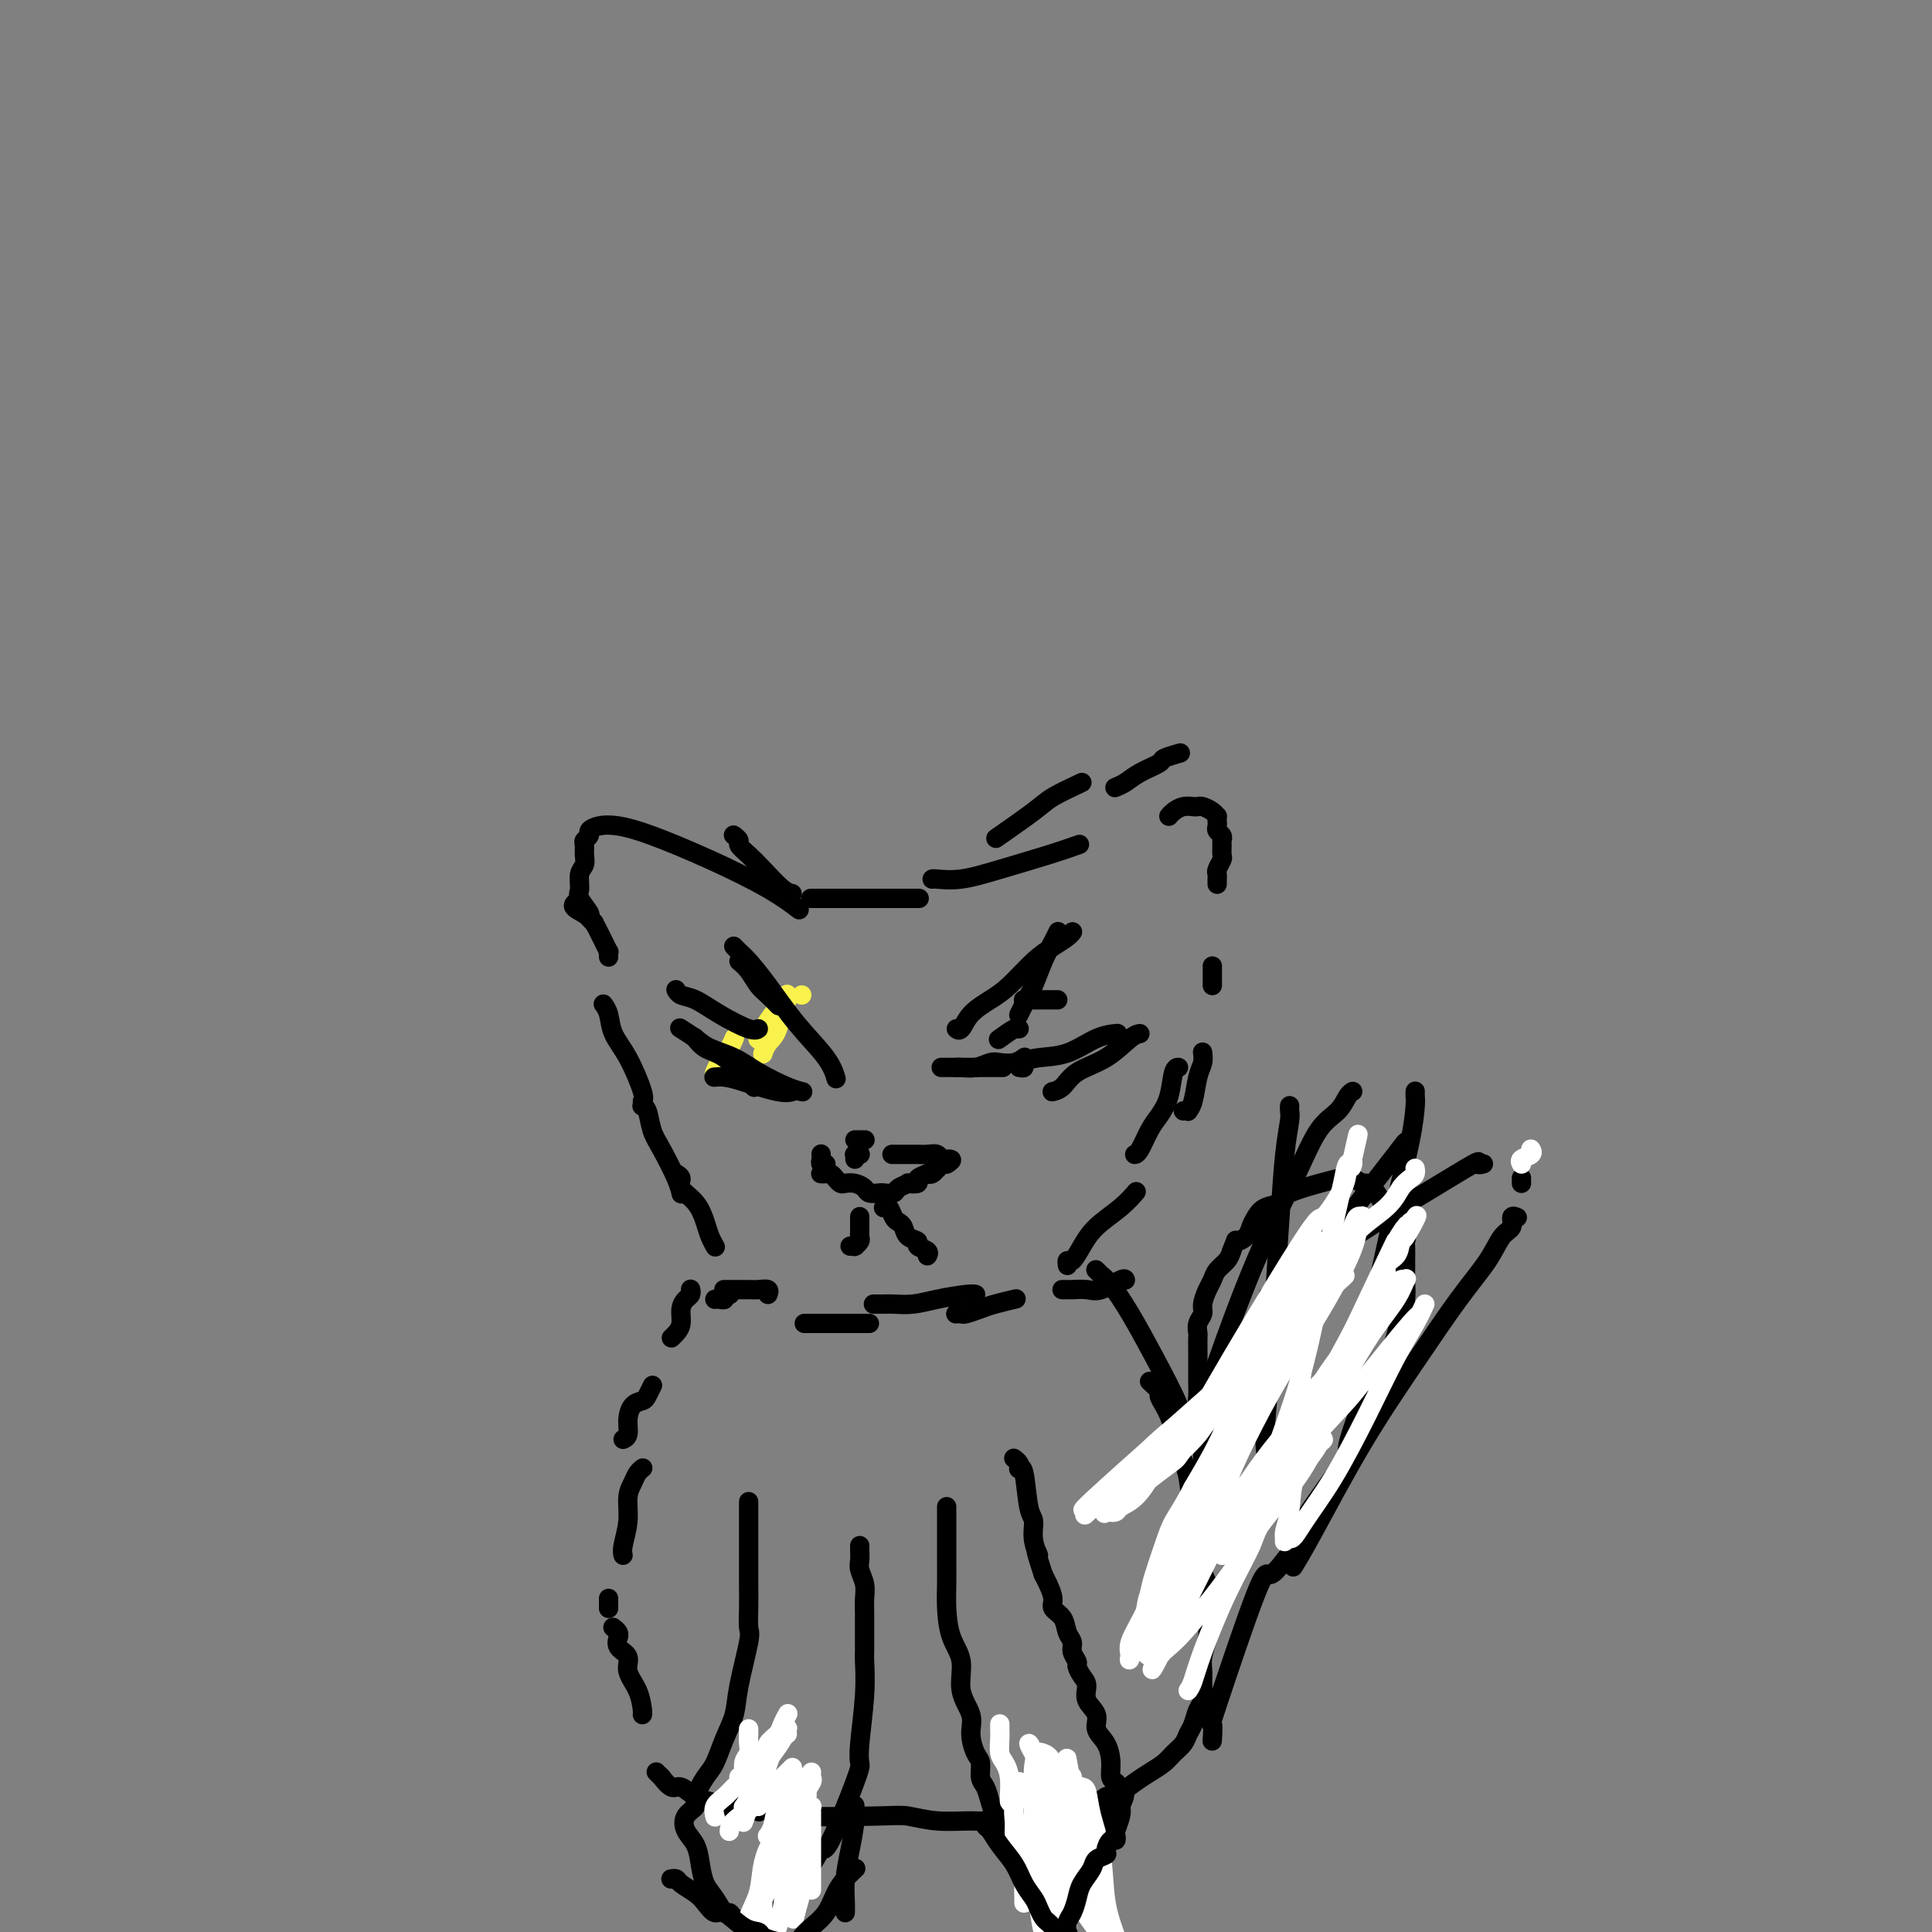 <svg viewBox='0 0 400 400' version='1.1' xmlns='http://www.w3.org/2000/svg' xmlns:xlink='http://www.w3.org/1999/xlink'><rect x="0" y="0" width="400" height="400" fill="#808080" stroke="none"/><g fill='none' stroke='#F9F24D' stroke-width='4' stroke-linecap='round' stroke-linejoin='round'><path d='M166,206c0.000,0.000 0.000,0.000 0,0c0.000,0.000 0.000,0.000 0,0c0.000,-0.000 0.000,0.000 0,0'/><path d='M163,206c-0.026,-0.118 -0.052,-0.236 0,0c0.052,0.236 0.182,0.827 0,1c-0.182,0.173 -0.676,-0.072 -1,1c-0.324,1.072 -0.479,3.463 -1,5c-0.521,1.537 -1.410,2.222 -2,3c-0.590,0.778 -0.883,1.651 -1,2c-0.117,0.349 -0.059,0.175 0,0'/><path d='M161,209c-0.226,0.143 -0.452,0.286 -1,1c-0.548,0.714 -1.417,2.000 -2,3c-0.583,1.000 -0.881,1.714 -1,2c-0.119,0.286 -0.060,0.143 0,0'/><path d='M152,215c-0.016,0.041 -0.032,0.081 0,0c0.032,-0.081 0.114,-0.284 0,0c-0.114,0.284 -0.422,1.056 -1,2c-0.578,0.944 -1.425,2.062 -2,3c-0.575,0.938 -0.879,1.697 -1,2c-0.121,0.303 -0.061,0.152 0,0'/></g>
<g fill='none' stroke='#000000' stroke-width='4' stroke-linecap='round' stroke-linejoin='round'><path d='M152,196c-0.075,-0.079 -0.150,-0.159 0,0c0.150,0.159 0.526,0.555 1,1c0.474,0.445 1.045,0.939 2,2c0.955,1.061 2.295,2.688 4,5c1.705,2.313 3.777,5.311 6,8c2.223,2.689 4.599,5.070 6,7c1.401,1.930 1.829,3.409 2,4c0.171,0.591 0.086,0.296 0,0'/><path d='M153,199c0.663,0.550 1.327,1.100 2,2c0.673,0.900 1.356,2.148 2,3c0.644,0.852 1.250,1.306 2,2c0.750,0.694 1.643,1.627 2,2c0.357,0.373 0.179,0.187 0,0'/><path d='M140,205c0.014,0.027 0.027,0.054 0,0c-0.027,-0.054 -0.096,-0.189 0,0c0.096,0.189 0.355,0.702 1,1c0.645,0.298 1.676,0.381 3,1c1.324,0.619 2.943,1.774 5,3c2.057,1.226 4.554,2.522 6,3c1.446,0.478 1.842,0.136 2,0c0.158,-0.136 0.079,-0.068 0,0'/><path d='M144,215c0.036,0.052 0.071,0.104 0,0c-0.071,-0.104 -0.250,-0.364 0,0c0.250,0.364 0.929,1.352 2,2c1.071,0.648 2.535,0.957 4,2c1.465,1.043 2.933,2.819 4,4c1.067,1.181 1.733,1.766 2,2c0.267,0.234 0.133,0.117 0,0'/><path d='M141,213c0.075,0.047 0.151,0.095 0,0c-0.151,-0.095 -0.528,-0.332 0,0c0.528,0.332 1.961,1.234 3,2c1.039,0.766 1.683,1.396 3,2c1.317,0.604 3.306,1.181 5,2c1.694,0.819 3.093,1.879 5,3c1.907,1.121 4.321,2.302 6,3c1.679,0.698 2.623,0.914 3,1c0.377,0.086 0.189,0.043 0,0'/><path d='M148,223c-0.156,0.014 -0.311,0.028 0,0c0.311,-0.028 1.089,-0.099 2,0c0.911,0.099 1.956,0.367 4,1c2.044,0.633 5.089,1.632 7,2c1.911,0.368 2.689,0.105 3,0c0.311,-0.105 0.156,-0.053 0,0'/><path d='M219,193c-0.017,0.037 -0.035,0.074 0,0c0.035,-0.074 0.122,-0.259 0,0c-0.122,0.259 -0.453,0.963 -1,2c-0.547,1.037 -1.310,2.408 -2,4c-0.690,1.592 -1.309,3.406 -2,5c-0.691,1.594 -1.455,2.968 -2,4c-0.545,1.032 -0.870,1.724 -1,2c-0.130,0.276 -0.065,0.138 0,0'/><path d='M222,193c0.046,-0.067 0.091,-0.135 0,0c-0.091,0.135 -0.319,0.472 -1,1c-0.681,0.528 -1.814,1.246 -3,2c-1.186,0.754 -2.426,1.544 -4,3c-1.574,1.456 -3.483,3.577 -5,5c-1.517,1.423 -2.641,2.146 -4,3c-1.359,0.854 -2.952,1.837 -4,3c-1.048,1.163 -1.551,2.505 -2,3c-0.449,0.495 -0.842,0.141 -1,0c-0.158,-0.141 -0.079,-0.071 0,0'/><path d='M195,221c0.041,0.000 0.082,0.000 0,0c-0.082,0.000 -0.287,0.000 0,0c0.287,0.000 1.067,0.000 2,0c0.933,0.000 2.021,0.000 4,0c1.979,0.000 4.851,0.000 6,0c1.149,0.000 0.574,0.000 0,0'/><path d='M198,221c-0.044,0.008 -0.087,0.016 0,0c0.087,-0.016 0.306,-0.056 1,0c0.694,0.056 1.864,0.207 3,0c1.136,-0.207 2.238,-0.774 3,-1c0.762,-0.226 1.184,-0.112 2,0c0.816,0.112 2.027,0.223 3,0c0.973,-0.223 1.706,-0.778 2,-1c0.294,-0.222 0.147,-0.111 0,0'/><path d='M211,221c0.476,0.085 0.951,0.170 1,0c0.049,-0.170 -0.330,-0.596 0,-1c0.330,-0.404 1.367,-0.788 3,-1c1.633,-0.212 3.860,-0.253 6,-1c2.140,-0.747 4.191,-2.201 6,-3c1.809,-0.799 3.374,-0.943 4,-1c0.626,-0.057 0.313,-0.029 0,0'/><path d='M218,226c0.047,-0.010 0.094,-0.021 0,0c-0.094,0.021 -0.327,0.072 0,0c0.327,-0.072 1.216,-0.268 2,-1c0.784,-0.732 1.464,-2.000 3,-3c1.536,-1.000 3.927,-1.732 6,-3c2.073,-1.268 3.827,-3.072 5,-4c1.173,-0.928 1.764,-0.979 2,-1c0.236,-0.021 0.118,-0.010 0,0'/><path d='M212,207c-0.095,0.000 -0.191,0.000 0,0c0.191,0.000 0.668,0.000 1,0c0.332,0.000 0.520,0.000 1,0c0.480,-0.000 1.252,0.000 2,0c0.748,-0.000 1.471,0.000 2,0c0.529,-0.000 0.866,0.000 1,0c0.134,0.000 0.067,0.000 0,0'/><path d='M207,215c-0.022,0.016 -0.044,0.032 0,0c0.044,-0.032 0.156,-0.114 0,0c-0.156,0.114 -0.578,0.422 0,0c0.578,-0.422 2.156,-1.575 3,-2c0.844,-0.425 0.956,-0.121 1,0c0.044,0.121 0.022,0.061 0,0'/><path d='M170,239c0.000,0.002 0.000,0.003 0,0c-0.000,-0.003 -0.001,-0.011 0,0c0.001,0.011 0.004,0.041 0,0c-0.004,-0.041 -0.015,-0.155 0,0c0.015,0.155 0.056,0.578 0,1c-0.056,0.422 -0.207,0.845 0,1c0.207,0.155 0.774,0.044 1,0c0.226,-0.044 0.113,-0.022 0,0'/><path d='M170,243c0.002,0.000 0.003,0.000 0,0c-0.003,-0.000 -0.012,-0.001 0,0c0.012,0.001 0.045,0.003 0,0c-0.045,-0.003 -0.166,-0.011 0,0c0.166,0.011 0.621,0.042 1,0c0.379,-0.042 0.682,-0.155 1,0c0.318,0.155 0.653,0.580 1,1c0.347,0.420 0.708,0.834 1,1c0.292,0.166 0.516,0.083 1,0c0.484,-0.083 1.228,-0.166 2,0c0.772,0.166 1.573,0.581 2,1c0.427,0.419 0.480,0.842 1,1c0.520,0.158 1.506,0.053 2,0c0.494,-0.053 0.494,-0.053 1,0c0.506,0.053 1.517,0.158 2,0c0.483,-0.158 0.439,-0.581 1,-1c0.561,-0.419 1.727,-0.834 2,-1c0.273,-0.166 -0.348,-0.083 0,0c0.348,0.083 1.665,0.167 2,0c0.335,-0.167 -0.313,-0.585 0,-1c0.313,-0.415 1.587,-0.828 2,-1c0.413,-0.172 -0.034,-0.102 0,0c0.034,0.102 0.548,0.238 1,0c0.452,-0.238 0.843,-0.848 1,-1c0.157,-0.152 0.081,0.156 0,0c-0.081,-0.156 -0.165,-0.774 0,-1c0.165,-0.226 0.580,-0.061 1,0c0.420,0.061 0.844,0.016 1,0c0.156,-0.016 0.045,-0.005 0,0c-0.045,0.005 -0.022,0.002 0,0'/><path d='M196,241c1.997,-1.150 0.491,-1.026 0,-1c-0.491,0.026 0.034,-0.046 0,0c-0.034,0.046 -0.626,0.208 -1,0c-0.374,-0.208 -0.528,-0.788 -1,-1c-0.472,-0.212 -1.262,-0.057 -2,0c-0.738,0.057 -1.425,0.015 -2,0c-0.575,-0.015 -1.040,-0.004 -2,0c-0.960,0.004 -2.417,0.001 -3,0c-0.583,-0.001 -0.291,-0.001 0,0'/><path d='M179,236c-0.002,0.000 -0.004,0.000 0,0c0.004,0.000 0.015,-0.000 0,0c-0.015,0.000 -0.056,-0.000 0,0c0.056,0.000 0.207,0.000 0,0c-0.207,0.000 -0.774,0.000 -1,0c-0.226,0.000 -0.112,0.000 0,0c0.112,-0.000 0.223,0.000 0,0c-0.223,0.000 -0.778,0.000 -1,0c-0.222,0.000 -0.111,0.000 0,0'/><path d='M178,239c-0.030,-0.001 -0.061,-0.001 0,0c0.061,0.001 0.212,0.004 0,0c-0.212,-0.004 -0.789,-0.015 -1,0c-0.211,0.015 -0.057,0.056 0,0c0.057,-0.056 0.015,-0.207 0,0c-0.015,0.207 -0.004,0.774 0,1c0.004,0.226 0.002,0.113 0,0'/><path d='M125,208c-0.007,-0.009 -0.014,-0.019 0,0c0.014,0.019 0.051,0.066 0,0c-0.051,-0.066 -0.188,-0.246 0,0c0.188,0.246 0.702,0.917 1,2c0.298,1.083 0.381,2.577 1,4c0.619,1.423 1.774,2.773 3,5c1.226,2.227 2.522,5.330 3,7c0.478,1.670 0.136,1.906 0,2c-0.136,0.094 -0.068,0.047 0,0'/><path d='M133,229c-0.007,-0.001 -0.013,-0.002 0,0c0.013,0.002 0.047,0.007 0,0c-0.047,-0.007 -0.174,-0.024 0,0c0.174,0.024 0.649,0.091 1,1c0.351,0.909 0.577,2.661 1,4c0.423,1.339 1.041,2.266 2,4c0.959,1.734 2.258,4.274 3,6c0.742,1.726 0.926,2.636 1,3c0.074,0.364 0.037,0.182 0,0'/><path d='M140,243c0.036,0.019 0.072,0.037 0,0c-0.072,-0.037 -0.251,-0.131 0,0c0.251,0.131 0.932,0.485 1,1c0.068,0.515 -0.475,1.189 0,2c0.475,0.811 1.970,1.759 3,3c1.030,1.241 1.596,2.776 2,4c0.404,1.224 0.647,2.137 1,3c0.353,0.863 0.815,1.675 1,2c0.185,0.325 0.092,0.162 0,0'/><path d='M150,267c0.039,0.000 0.079,0.000 0,0c-0.079,-0.000 -0.276,-0.001 0,0c0.276,0.001 1.027,0.004 2,0c0.973,-0.004 2.170,-0.015 3,0c0.830,0.015 1.295,0.056 2,0c0.705,-0.056 1.651,-0.207 2,0c0.349,0.207 0.100,0.774 0,1c-0.100,0.226 -0.050,0.113 0,0'/><path d='M167,274c-0.431,0.000 -0.863,0.000 0,0c0.863,0.000 3.019,0.000 4,0c0.981,0.000 0.785,0.000 1,0c0.215,0.000 0.841,0.000 2,0c1.159,0.000 2.850,0.000 4,0c1.150,0.000 1.757,0.000 2,0c0.243,0.000 0.121,0.000 0,0'/><path d='M181,270c0.051,0.000 0.102,0.001 0,0c-0.102,-0.001 -0.358,-0.003 0,0c0.358,0.003 1.328,0.011 2,0c0.672,-0.011 1.045,-0.041 2,0c0.955,0.041 2.491,0.155 4,0c1.509,-0.155 2.992,-0.578 5,-1c2.008,-0.422 4.541,-0.845 6,-1c1.459,-0.155 1.846,-0.044 2,0c0.154,0.044 0.077,0.022 0,0'/><path d='M198,272c-0.103,0.007 -0.206,0.013 0,0c0.206,-0.013 0.722,-0.046 1,0c0.278,0.046 0.320,0.170 1,0c0.680,-0.170 2.000,-0.634 3,-1c1.000,-0.366 1.680,-0.634 3,-1c1.320,-0.366 3.278,-0.829 4,-1c0.722,-0.171 0.206,-0.049 0,0c-0.206,0.049 -0.103,0.024 0,0'/><path d='M220,267c-0.103,0.001 -0.206,0.002 0,0c0.206,-0.002 0.721,-0.008 1,0c0.279,0.008 0.324,0.030 1,0c0.676,-0.030 1.985,-0.113 3,0c1.015,0.113 1.736,0.422 3,0c1.264,-0.422 3.071,-1.575 4,-2c0.929,-0.425 0.980,-0.121 1,0c0.020,0.121 0.010,0.061 0,0'/><path d='M221,262c-0.068,-0.488 -0.136,-0.976 0,-1c0.136,-0.024 0.475,0.417 1,0c0.525,-0.417 1.237,-1.692 2,-3c0.763,-1.308 1.576,-2.650 3,-4c1.424,-1.350 3.460,-2.710 5,-4c1.540,-1.290 2.583,-2.512 3,-3c0.417,-0.488 0.209,-0.244 0,0'/><path d='M235,239c-0.065,0.010 -0.130,0.021 0,0c0.130,-0.021 0.454,-0.072 1,-1c0.546,-0.928 1.313,-2.732 2,-4c0.687,-1.268 1.295,-2.000 2,-3c0.705,-1.000 1.509,-2.268 2,-4c0.491,-1.732 0.671,-3.928 1,-5c0.329,-1.072 0.808,-1.021 1,-1c0.192,0.021 0.096,0.010 0,0'/><path d='M245,230c0.447,-0.025 0.894,-0.051 1,0c0.106,0.051 -0.129,0.178 0,0c0.129,-0.178 0.623,-0.661 1,-2c0.377,-1.339 0.637,-3.534 1,-5c0.363,-1.466 0.828,-2.202 1,-3c0.172,-0.798 0.049,-1.656 0,-2c-0.049,-0.344 -0.025,-0.172 0,0'/><path d='M251,204c0.000,-0.016 0.000,-0.032 0,0c0.000,0.032 0.000,0.114 0,0c-0.000,-0.114 0.000,-0.422 0,-1c0.000,-0.578 0.000,-1.425 0,-2c0.000,-0.575 0.000,-0.879 0,-1c0.000,-0.121 0.000,-0.061 0,0'/><path d='M252,183c0.000,0.006 0.000,0.012 0,0c-0.000,-0.012 -0.001,-0.044 0,0c0.001,0.044 0.004,0.162 0,0c-0.004,-0.162 -0.015,-0.606 0,-1c0.015,-0.394 0.057,-0.739 0,-1c-0.057,-0.261 -0.212,-0.437 0,-1c0.212,-0.563 0.790,-1.513 1,-2c0.210,-0.487 0.053,-0.512 0,-1c-0.053,-0.488 -0.000,-1.440 0,-2c0.000,-0.560 -0.053,-0.727 0,-1c0.053,-0.273 0.210,-0.651 0,-1c-0.210,-0.349 -0.788,-0.667 -1,-1c-0.212,-0.333 -0.059,-0.680 0,-1c0.059,-0.320 0.023,-0.611 0,-1c-0.023,-0.389 -0.034,-0.875 0,-1c0.034,-0.125 0.112,0.110 0,0c-0.112,-0.110 -0.414,-0.566 -1,-1c-0.586,-0.434 -1.456,-0.846 -2,-1c-0.544,-0.154 -0.762,-0.052 -1,0c-0.238,0.052 -0.495,0.053 -1,0c-0.505,-0.053 -1.259,-0.158 -2,0c-0.741,0.158 -1.469,0.581 -2,1c-0.531,0.419 -0.866,0.834 -1,1c-0.134,0.166 -0.067,0.083 0,0'/><path d='M244,156c0.337,-0.095 0.673,-0.191 0,0c-0.673,0.191 -2.356,0.668 -3,1c-0.644,0.332 -0.250,0.520 -1,1c-0.750,0.480 -2.644,1.252 -4,2c-1.356,0.748 -2.173,1.471 -3,2c-0.827,0.529 -1.665,0.866 -2,1c-0.335,0.134 -0.168,0.067 0,0'/><path d='M224,162c-2.292,1.077 -4.583,2.155 -6,3c-1.417,0.845 -1.958,1.458 -4,3c-2.042,1.542 -5.583,4.012 -7,5c-1.417,0.988 -0.708,0.494 0,0'/><path d='M126,198c0.007,0.127 0.013,0.253 0,0c-0.013,-0.253 -0.047,-0.886 0,-1c0.047,-0.114 0.173,0.292 0,0c-0.173,-0.292 -0.645,-1.283 -1,-2c-0.355,-0.717 -0.592,-1.159 -1,-2c-0.408,-0.841 -0.986,-2.081 -2,-3c-1.014,-0.919 -2.465,-1.517 -3,-2c-0.535,-0.483 -0.153,-0.852 0,-1c0.153,-0.148 0.076,-0.074 0,0'/><path d='M123,191c-0.484,-0.390 -0.968,-0.780 -1,-1c-0.032,-0.220 0.387,-0.272 0,-1c-0.387,-0.728 -1.582,-2.134 -2,-3c-0.418,-0.866 -0.059,-1.191 0,-2c0.059,-0.809 -0.181,-2.100 0,-3c0.181,-0.900 0.785,-1.407 1,-2c0.215,-0.593 0.042,-1.272 0,-2c-0.042,-0.728 0.046,-1.505 0,-2c-0.046,-0.495 -0.226,-0.708 0,-1c0.226,-0.292 0.859,-0.663 1,-1c0.141,-0.337 -0.208,-0.641 0,-1c0.208,-0.359 0.973,-0.775 2,-1c1.027,-0.225 2.314,-0.259 4,0c1.686,0.259 3.769,0.813 7,2c3.231,1.187 7.608,3.009 12,5c4.392,1.991 8.798,4.151 12,6c3.202,1.849 5.201,3.385 6,4c0.799,0.615 0.400,0.307 0,0'/><path d='M152,173c-0.125,-0.095 -0.250,-0.190 0,0c0.250,0.190 0.875,0.664 1,1c0.125,0.336 -0.250,0.535 0,1c0.250,0.465 1.125,1.196 2,2c0.875,0.804 1.750,1.679 3,3c1.250,1.321 2.875,3.086 4,4c1.125,0.914 1.750,0.975 2,1c0.250,0.025 0.125,0.012 0,0'/><path d='M168,186c-0.133,0.000 -0.266,0.000 0,0c0.266,0.000 0.930,0.000 2,0c1.070,0.000 2.546,0.000 4,0c1.454,0.000 2.884,0.000 5,0c2.116,0.000 4.916,0.000 7,0c2.084,0.000 3.453,0.000 4,0c0.547,0.000 0.274,0.000 0,0'/><path d='M193,182c-0.008,0.011 -0.016,0.022 0,0c0.016,-0.022 0.058,-0.076 1,0c0.942,0.076 2.786,0.283 5,0c2.214,-0.283 4.800,-1.055 8,-2c3.200,-0.945 7.015,-2.062 10,-3c2.985,-0.938 5.138,-1.697 6,-2c0.862,-0.303 0.431,-0.152 0,0'/><path d='M151,268c-0.032,-0.008 -0.064,-0.016 0,0c0.064,0.016 0.224,0.057 0,0c-0.224,-0.057 -0.831,-0.211 -1,0c-0.169,0.211 0.099,0.789 0,1c-0.099,0.211 -0.565,0.057 -1,0c-0.435,-0.057 -0.839,-0.016 -1,0c-0.161,0.016 -0.081,0.008 0,0'/><path d='M143,267c0.006,0.025 0.012,0.050 0,0c-0.012,-0.050 -0.041,-0.176 0,0c0.041,0.176 0.152,0.652 0,1c-0.152,0.348 -0.566,0.566 -1,1c-0.434,0.434 -0.887,1.083 -1,2c-0.113,0.917 0.114,2.101 0,3c-0.114,0.899 -0.569,1.511 -1,2c-0.431,0.489 -0.837,0.854 -1,1c-0.163,0.146 -0.081,0.073 0,0'/><path d='M135,287c-0.026,0.053 -0.052,0.107 0,0c0.052,-0.107 0.182,-0.374 0,0c-0.182,0.374 -0.675,1.389 -1,2c-0.325,0.611 -0.483,0.819 -1,1c-0.517,0.181 -1.393,0.336 -2,1c-0.607,0.664 -0.946,1.838 -1,3c-0.054,1.162 0.178,2.313 0,3c-0.178,0.687 -0.765,0.911 -1,1c-0.235,0.089 -0.117,0.045 0,0'/><path d='M133,304c-0.025,0.018 -0.049,0.037 0,0c0.049,-0.037 0.172,-0.129 0,0c-0.172,0.129 -0.638,0.478 -1,1c-0.362,0.522 -0.619,1.215 -1,2c-0.381,0.785 -0.887,1.661 -1,3c-0.113,1.339 0.166,3.143 0,5c-0.166,1.857 -0.775,3.769 -1,5c-0.225,1.231 -0.064,1.780 0,2c0.064,0.220 0.032,0.110 0,0'/><path d='M126,331c0.000,-0.006 0.000,-0.012 0,0c0.000,0.012 0.000,0.042 0,0c0.000,-0.042 0.000,-0.155 0,0c0.000,0.155 0.000,0.578 0,1c-0.000,0.422 0.000,0.844 0,1c0.000,0.156 -0.000,0.044 0,0c0.000,-0.044 0.000,-0.022 0,0'/><path d='M127,337c-0.008,-0.006 -0.016,-0.012 0,0c0.016,0.012 0.057,0.042 0,0c-0.057,-0.042 -0.211,-0.155 0,0c0.211,0.155 0.789,0.578 1,1c0.211,0.422 0.057,0.844 0,1c-0.057,0.156 -0.017,0.048 0,0c0.017,-0.048 0.013,-0.036 0,0c-0.013,0.036 -0.033,0.095 0,0c0.033,-0.095 0.121,-0.344 0,0c-0.121,0.344 -0.449,1.279 0,2c0.449,0.721 1.675,1.226 2,2c0.325,0.774 -0.253,1.815 0,3c0.253,1.185 1.336,2.514 2,4c0.664,1.486 0.910,3.131 1,4c0.090,0.869 0.026,0.963 0,1c-0.026,0.037 -0.013,0.019 0,0'/><path d='M136,367c-0.113,-0.113 -0.226,-0.226 0,0c0.226,0.226 0.791,0.790 1,1c0.209,0.210 0.062,0.064 0,0c-0.062,-0.064 -0.040,-0.047 0,0c0.040,0.047 0.097,0.125 0,0c-0.097,-0.125 -0.347,-0.451 0,0c0.347,0.451 1.292,1.680 2,2c0.708,0.320 1.180,-0.269 2,0c0.820,0.269 1.989,1.396 3,2c1.011,0.604 1.865,0.684 3,1c1.135,0.316 2.552,0.868 4,1c1.448,0.132 2.928,-0.157 4,0c1.072,0.157 1.735,0.759 2,1c0.265,0.241 0.133,0.120 0,0'/><path d='M227,263c0.033,0.032 0.066,0.064 0,0c-0.066,-0.064 -0.231,-0.226 0,0c0.231,0.226 0.857,0.838 1,1c0.143,0.162 -0.196,-0.127 0,0c0.196,0.127 0.928,0.668 2,2c1.072,1.332 2.483,3.454 4,6c1.517,2.546 3.138,5.518 5,9c1.862,3.482 3.963,7.476 5,10c1.037,2.524 1.011,3.578 1,4c-0.011,0.422 -0.005,0.211 0,0'/><path d='M238,286c0.869,0.781 1.739,1.563 2,2c0.261,0.437 -0.086,0.531 0,1c0.086,0.469 0.604,1.315 1,2c0.396,0.685 0.668,1.210 1,2c0.332,0.790 0.724,1.844 1,3c0.276,1.156 0.437,2.414 1,4c0.563,1.586 1.528,3.502 2,6c0.472,2.498 0.452,5.579 1,8c0.548,2.421 1.664,4.181 2,6c0.336,1.819 -0.106,3.698 0,5c0.106,1.302 0.762,2.027 1,3c0.238,0.973 0.060,2.193 0,3c-0.060,0.807 -0.002,1.202 0,2c0.002,0.798 -0.052,1.998 0,3c0.052,1.002 0.211,1.805 0,3c-0.211,1.195 -0.792,2.780 -1,4c-0.208,1.220 -0.045,2.074 0,3c0.045,0.926 -0.030,1.925 0,3c0.030,1.075 0.164,2.227 0,3c-0.164,0.773 -0.624,1.166 -1,2c-0.376,0.834 -0.666,2.110 -1,3c-0.334,0.890 -0.711,1.393 -1,2c-0.289,0.607 -0.489,1.317 -1,2c-0.511,0.683 -1.333,1.338 -2,2c-0.667,0.662 -1.179,1.329 -2,2c-0.821,0.671 -1.952,1.345 -3,2c-1.048,0.655 -2.013,1.292 -3,2c-0.987,0.708 -1.996,1.488 -3,2c-1.004,0.512 -2.002,0.756 -3,1'/><path d='M229,372c-3.208,2.111 -3.229,1.890 -4,2c-0.771,0.110 -2.293,0.551 -4,1c-1.707,0.449 -3.599,0.906 -5,1c-1.401,0.094 -2.311,-0.175 -4,0c-1.689,0.175 -4.157,0.793 -6,1c-1.843,0.207 -3.061,0.004 -5,0c-1.939,-0.004 -4.600,0.191 -7,0c-2.400,-0.191 -4.541,-0.770 -6,-1c-1.459,-0.230 -2.236,-0.113 -7,0c-4.764,0.113 -13.513,0.223 -17,0c-3.487,-0.223 -1.710,-0.778 -1,-1c0.710,-0.222 0.355,-0.111 0,0'/><path d='M247,327c0.000,0.007 0.000,0.013 0,0c-0.000,-0.013 -0.001,-0.047 0,0c0.001,0.047 0.004,0.175 0,0c-0.004,-0.175 -0.015,-0.654 0,-1c0.015,-0.346 0.056,-0.561 0,-1c-0.056,-0.439 -0.207,-1.103 0,-2c0.207,-0.897 0.773,-2.028 1,-3c0.227,-0.972 0.113,-1.785 0,-3c-0.113,-1.215 -0.227,-2.832 0,-4c0.227,-1.168 0.794,-1.887 1,-3c0.206,-1.113 0.051,-2.619 0,-4c-0.051,-1.381 0.000,-2.638 0,-4c-0.000,-1.362 -0.053,-2.829 0,-4c0.053,-1.171 0.210,-2.047 0,-3c-0.210,-0.953 -0.788,-1.985 -1,-3c-0.212,-1.015 -0.057,-2.015 0,-3c0.057,-0.985 0.015,-1.956 0,-3c-0.015,-1.044 -0.004,-2.163 0,-3c0.004,-0.837 -0.000,-1.393 0,-2c0.000,-0.607 0.004,-1.265 0,-2c-0.004,-0.735 -0.016,-1.547 0,-2c0.016,-0.453 0.060,-0.548 0,-1c-0.060,-0.452 -0.223,-1.262 0,-2c0.223,-0.738 0.832,-1.405 1,-2c0.168,-0.595 -0.106,-1.118 0,-2c0.106,-0.882 0.592,-2.123 1,-3c0.408,-0.877 0.738,-1.390 1,-2c0.262,-0.610 0.455,-1.318 1,-2c0.545,-0.682 1.441,-1.338 2,-2c0.559,-0.662 0.779,-1.331 1,-2'/><path d='M255,259c1.201,-3.048 0.704,-2.169 1,-2c0.296,0.169 1.384,-0.374 2,-1c0.616,-0.626 0.762,-1.335 1,-2c0.238,-0.665 0.570,-1.286 1,-2c0.430,-0.714 0.957,-1.522 2,-2c1.043,-0.478 2.600,-0.627 3,-1c0.400,-0.373 -0.359,-0.972 2,-2c2.359,-1.028 7.836,-2.487 10,-3c2.164,-0.513 1.014,-0.081 1,0c-0.014,0.081 1.109,-0.188 2,0c0.891,0.188 1.552,0.833 2,1c0.448,0.167 0.683,-0.142 1,0c0.317,0.142 0.716,0.737 1,1c0.284,0.263 0.452,0.193 1,1c0.548,0.807 1.475,2.491 2,3c0.525,0.509 0.648,-0.158 1,0c0.352,0.158 0.931,1.139 1,2c0.069,0.861 -0.374,1.600 0,2c0.374,0.400 1.564,0.460 2,1c0.436,0.540 0.117,1.559 0,2c-0.117,0.441 -0.031,0.304 0,1c0.031,0.696 0.009,2.223 0,3c-0.009,0.777 -0.005,0.802 0,1c0.005,0.198 0.012,0.569 0,1c-0.012,0.431 -0.042,0.924 0,2c0.042,1.076 0.155,2.736 0,4c-0.155,1.264 -0.577,2.132 -1,3'/><path d='M290,272c-0.754,4.716 -2.140,8.007 -3,10c-0.860,1.993 -1.194,2.689 -2,4c-0.806,1.311 -2.085,3.236 -3,5c-0.915,1.764 -1.465,3.367 -2,5c-0.535,1.633 -1.054,3.298 -1,4c0.054,0.702 0.681,0.442 -1,3c-1.681,2.558 -5.671,7.933 -7,10c-1.329,2.067 0.001,0.826 0,1c-0.001,0.174 -1.335,1.762 -2,3c-0.665,1.238 -0.663,2.124 -1,3c-0.337,0.876 -1.015,1.741 -2,3c-0.985,1.259 -2.278,2.913 -3,3c-0.722,0.087 -0.873,-1.391 -3,4c-2.127,5.391 -6.230,17.651 -8,23c-1.770,5.349 -1.207,3.786 -1,4c0.207,0.214 0.059,2.204 0,3c-0.059,0.796 -0.030,0.398 0,0'/><path d='M155,311c-0.000,0.002 -0.000,0.005 0,0c0.000,-0.005 0.000,-0.016 0,0c-0.000,0.016 -0.000,0.061 0,0c0.000,-0.061 0.000,-0.229 0,0c-0.000,0.229 -0.000,0.853 0,2c0.000,1.147 0.000,2.816 0,4c-0.000,1.184 -0.001,1.883 0,3c0.001,1.117 0.002,2.653 0,4c-0.002,1.347 -0.007,2.505 0,4c0.007,1.495 0.028,3.326 0,5c-0.028,1.674 -0.104,3.191 0,4c0.104,0.809 0.390,0.909 0,3c-0.390,2.091 -1.455,6.172 -2,9c-0.545,2.828 -0.571,4.403 -1,6c-0.429,1.597 -1.262,3.215 -2,5c-0.738,1.785 -1.382,3.737 -2,5c-0.618,1.263 -1.211,1.836 -2,3c-0.789,1.164 -1.774,2.919 -2,4c-0.226,1.081 0.307,1.489 0,2c-0.307,0.511 -1.453,1.127 -2,2c-0.547,0.873 -0.495,2.004 0,3c0.495,0.996 1.432,1.858 2,3c0.568,1.142 0.768,2.564 1,4c0.232,1.436 0.495,2.885 1,4c0.505,1.115 1.253,1.896 2,3c0.747,1.104 1.495,2.531 2,3c0.505,0.469 0.768,-0.021 1,0c0.232,0.021 0.433,0.552 1,1c0.567,0.448 1.499,0.813 2,1c0.501,0.187 0.572,0.196 1,0c0.428,-0.196 1.214,-0.598 2,-1'/><path d='M157,397c0.972,0.193 -0.099,0.175 0,0c0.099,-0.175 1.367,-0.506 2,-1c0.633,-0.494 0.632,-1.150 1,-2c0.368,-0.850 1.107,-1.895 2,-3c0.893,-1.105 1.942,-2.271 3,-3c1.058,-0.729 2.126,-1.020 3,-2c0.874,-0.980 1.554,-2.648 2,-3c0.446,-0.352 0.659,0.610 2,-2c1.341,-2.610 3.809,-8.794 5,-12c1.191,-3.206 1.104,-3.434 1,-4c-0.104,-0.566 -0.224,-1.470 0,-4c0.224,-2.530 0.792,-6.687 1,-10c0.208,-3.313 0.055,-5.783 0,-7c-0.055,-1.217 -0.014,-1.182 0,-2c0.014,-0.818 -0.000,-2.488 0,-4c0.000,-1.512 0.014,-2.866 0,-4c-0.014,-1.134 -0.056,-2.048 0,-3c0.056,-0.952 0.211,-1.944 0,-3c-0.211,-1.056 -0.789,-2.178 -1,-3c-0.211,-0.822 -0.057,-1.345 0,-2c0.057,-0.655 0.015,-1.444 0,-2c-0.015,-0.556 -0.004,-0.881 0,-1c0.004,-0.119 0.001,-0.034 0,0c-0.001,0.034 -0.001,0.017 0,0'/><path d='M196,312c-0.000,-0.058 -0.000,-0.115 0,0c0.000,0.115 0.000,0.404 0,1c-0.000,0.596 -0.000,1.499 0,2c0.000,0.501 0.000,0.601 0,1c-0.000,0.399 -0.000,1.098 0,2c0.000,0.902 0.002,2.008 0,3c-0.002,0.992 -0.006,1.870 0,3c0.006,1.130 0.024,2.514 0,4c-0.024,1.486 -0.090,3.076 0,5c0.090,1.924 0.335,4.183 1,6c0.665,1.817 1.750,3.190 2,5c0.250,1.810 -0.335,4.055 0,6c0.335,1.945 1.592,3.589 2,5c0.408,1.411 -0.031,2.590 0,4c0.031,1.410 0.533,3.052 1,4c0.467,0.948 0.898,1.201 1,2c0.102,0.799 -0.126,2.143 0,3c0.126,0.857 0.607,1.226 1,2c0.393,0.774 0.697,1.951 1,3c0.303,1.049 0.606,1.970 1,3c0.394,1.030 0.879,2.170 1,3c0.121,0.830 -0.122,1.351 0,2c0.122,0.649 0.610,1.428 1,2c0.390,0.572 0.682,0.939 1,1c0.318,0.061 0.662,-0.183 1,0c0.338,0.183 0.671,0.791 1,1c0.329,0.209 0.654,0.017 1,0c0.346,-0.017 0.711,0.140 1,0c0.289,-0.140 0.501,-0.576 1,-1c0.499,-0.424 1.285,-0.835 2,-1c0.715,-0.165 1.357,-0.082 2,0'/><path d='M218,383c2.134,-0.178 2.470,-0.622 3,-1c0.530,-0.378 1.254,-0.689 2,-1c0.746,-0.311 1.514,-0.624 2,-1c0.486,-0.376 0.690,-0.817 1,-1c0.310,-0.183 0.728,-0.108 1,0c0.272,0.108 0.400,0.250 1,-1c0.600,-1.250 1.674,-3.892 2,-5c0.326,-1.108 -0.094,-0.683 0,-1c0.094,-0.317 0.703,-1.376 1,-2c0.297,-0.624 0.282,-0.813 0,-1c-0.282,-0.187 -0.830,-0.371 -1,-1c-0.170,-0.629 0.038,-1.704 0,-3c-0.038,-1.296 -0.321,-2.812 -1,-4c-0.679,-1.188 -1.754,-2.047 -2,-3c-0.246,-0.953 0.336,-1.999 0,-3c-0.336,-1.001 -1.592,-1.955 -2,-3c-0.408,-1.045 0.030,-2.181 0,-3c-0.030,-0.819 -0.529,-1.322 -1,-2c-0.471,-0.678 -0.914,-1.532 -1,-2c-0.086,-0.468 0.186,-0.552 0,-1c-0.186,-0.448 -0.828,-1.261 -1,-2c-0.172,-0.739 0.126,-1.404 0,-2c-0.126,-0.596 -0.678,-1.122 -1,-2c-0.322,-0.878 -0.415,-2.108 -1,-3c-0.585,-0.892 -1.662,-1.445 -2,-2c-0.338,-0.555 0.063,-1.111 0,-2c-0.063,-0.889 -0.589,-2.111 -1,-3c-0.411,-0.889 -0.705,-1.444 -1,-2'/><path d='M216,326c-2.483,-7.591 -1.190,-4.567 -1,-4c0.190,0.567 -0.723,-1.323 -1,-3c-0.277,-1.677 0.083,-3.142 0,-4c-0.083,-0.858 -0.610,-1.108 -1,-3c-0.390,-1.892 -0.644,-5.425 -1,-7c-0.356,-1.575 -0.814,-1.193 -1,-1c-0.186,0.193 -0.102,0.196 0,0c0.102,-0.196 0.220,-0.591 0,-1c-0.220,-0.409 -0.777,-0.831 -1,-1c-0.223,-0.169 -0.111,-0.084 0,0'/></g>
<g fill='none' stroke='#FFFFFF' stroke-width='4' stroke-linecap='round' stroke-linejoin='round'><path d='M155,358c0.001,0.018 0.001,0.035 0,0c-0.001,-0.035 -0.004,-0.124 0,0c0.004,0.124 0.016,0.460 0,1c-0.016,0.540 -0.061,1.282 0,2c0.061,0.718 0.226,1.411 0,2c-0.226,0.589 -0.845,1.072 -1,2c-0.155,0.928 0.154,2.300 0,3c-0.154,0.700 -0.772,0.727 -1,1c-0.228,0.273 -0.065,0.792 0,1c0.065,0.208 0.033,0.104 0,0'/><path d='M153,368c0.005,0.026 0.010,0.051 0,0c-0.010,-0.051 -0.035,-0.180 0,0c0.035,0.180 0.128,0.669 0,1c-0.128,0.331 -0.479,0.506 -1,1c-0.521,0.494 -1.212,1.308 -2,2c-0.788,0.692 -1.674,1.263 -2,2c-0.326,0.737 -0.093,1.639 0,2c0.093,0.361 0.047,0.180 0,0'/><path d='M166,368c0.006,0.001 0.013,0.003 0,0c-0.013,-0.003 -0.044,-0.009 0,0c0.044,0.009 0.163,0.035 0,0c-0.163,-0.035 -0.607,-0.129 -1,0c-0.393,0.129 -0.736,0.483 -1,1c-0.264,0.517 -0.449,1.196 -1,2c-0.551,0.804 -1.467,1.731 -2,3c-0.533,1.269 -0.682,2.880 -1,4c-0.318,1.120 -0.805,1.749 -1,2c-0.195,0.251 -0.097,0.126 0,0'/><path d='M163,376c0.000,0.060 0.000,0.119 0,0c0.000,-0.119 0.000,-0.417 0,0c0.000,0.417 0.000,1.548 0,2c0.000,0.452 0.000,0.226 0,0'/><path d='M168,367c-0.003,0.027 -0.007,0.055 0,0c0.007,-0.055 0.023,-0.191 0,0c-0.023,0.191 -0.087,0.710 0,1c0.087,0.290 0.324,0.351 0,1c-0.324,0.649 -1.211,1.885 -2,3c-0.789,1.115 -1.482,2.108 -2,3c-0.518,0.892 -0.862,1.683 -1,2c-0.138,0.317 -0.069,0.158 0,0'/><path d='M163,359c-0.477,-0.032 -0.954,-0.064 -1,0c-0.046,0.064 0.338,0.224 0,1c-0.338,0.776 -1.397,2.170 -2,3c-0.603,0.830 -0.750,1.098 -1,2c-0.250,0.902 -0.603,2.438 -1,4c-0.397,1.562 -0.838,3.151 -1,4c-0.162,0.849 -0.046,0.957 0,1c0.046,0.043 0.023,0.022 0,0'/><path d='M163,358c-0.015,0.050 -0.030,0.100 0,0c0.030,-0.100 0.107,-0.351 0,0c-0.107,0.351 -0.396,1.303 -1,2c-0.604,0.697 -1.524,1.137 -2,2c-0.476,0.863 -0.510,2.148 -1,3c-0.490,0.852 -1.438,1.273 -2,2c-0.562,0.727 -0.738,1.762 -1,3c-0.262,1.238 -0.609,2.679 -1,4c-0.391,1.321 -0.826,2.520 -1,3c-0.174,0.480 -0.087,0.240 0,0'/><path d='M163,355c0.098,-0.177 0.196,-0.355 0,0c-0.196,0.355 -0.686,1.241 -1,2c-0.314,0.759 -0.451,1.390 -1,2c-0.549,0.610 -1.510,1.201 -2,2c-0.490,0.799 -0.510,1.808 -1,3c-0.490,1.192 -1.451,2.567 -2,4c-0.549,1.433 -0.686,2.924 -1,4c-0.314,1.076 -0.804,1.736 -1,2c-0.196,0.264 -0.098,0.132 0,0'/><path d='M164,366c-0.017,0.017 -0.035,0.034 0,0c0.035,-0.034 0.121,-0.120 0,0c-0.121,0.120 -0.449,0.444 -1,1c-0.551,0.556 -1.325,1.344 -2,2c-0.675,0.656 -1.253,1.181 -2,2c-0.747,0.819 -1.664,1.931 -3,3c-1.336,1.069 -3.090,2.096 -4,3c-0.910,0.904 -0.974,1.687 -1,2c-0.026,0.313 -0.013,0.157 0,0'/><path d='M207,357c0.002,-0.074 0.003,-0.148 0,0c-0.003,0.148 -0.011,0.516 0,1c0.011,0.484 0.041,1.082 0,2c-0.041,0.918 -0.155,2.155 0,3c0.155,0.845 0.577,1.298 1,2c0.423,0.702 0.845,1.652 1,3c0.155,1.348 0.042,3.094 0,4c-0.042,0.906 -0.012,0.973 0,1c0.012,0.027 0.006,0.013 0,0'/><path d='M211,369c0.008,-0.102 0.016,-0.203 0,0c-0.016,0.203 -0.057,0.712 0,1c0.057,0.288 0.211,0.356 0,1c-0.211,0.644 -0.789,1.865 -1,3c-0.211,1.135 -0.057,2.185 0,3c0.057,0.815 0.015,1.394 0,2c-0.015,0.606 -0.004,1.240 0,2c0.004,0.760 0.001,1.646 0,2c-0.001,0.354 -0.001,0.177 0,0'/><path d='M210,373c0.022,-0.222 0.044,-0.443 0,0c-0.044,0.443 -0.155,1.551 0,3c0.155,1.449 0.578,3.240 1,5c0.422,1.760 0.845,3.491 1,5c0.155,1.509 0.041,2.796 0,4c-0.041,1.204 -0.011,2.324 0,3c0.011,0.676 0.003,0.907 0,1c-0.003,0.093 -0.002,0.046 0,0'/><path d='M219,373c0.000,0.002 0.000,0.003 0,0c0.000,-0.003 -0.000,-0.012 0,0c0.000,0.012 0.000,0.045 0,0c-0.000,-0.045 0.000,-0.170 0,0c0.000,0.170 -0.000,0.633 0,1c0.000,0.367 -0.000,0.637 0,1c0.000,0.363 0.000,0.818 0,1c0.000,0.182 0.000,0.091 0,0'/><path d='M221,372c0.000,0.066 0.000,0.131 0,0c0.000,-0.131 0.000,-0.459 0,0c0.000,0.459 0.000,1.706 0,2c0.000,0.294 0.000,-0.364 0,2c0.000,2.364 0.000,7.752 0,10c0.000,2.248 -0.000,1.357 0,1c0.000,-0.357 0.000,-0.178 0,0'/><path d='M222,368c0.008,0.059 0.016,0.117 0,0c-0.016,-0.117 -0.057,-0.411 0,0c0.057,0.411 0.211,1.526 0,3c-0.211,1.474 -0.789,3.305 -1,5c-0.211,1.695 -0.057,3.253 0,5c0.057,1.747 0.015,3.683 0,5c-0.015,1.317 -0.004,2.015 0,3c0.004,0.985 0.002,2.257 0,3c-0.002,0.743 -0.003,0.957 0,1c0.003,0.043 0.009,-0.086 0,-1c-0.009,-0.914 -0.034,-2.612 0,-5c0.034,-2.388 0.125,-5.464 0,-8c-0.125,-2.536 -0.468,-4.531 -1,-7c-0.532,-2.469 -1.253,-5.414 -2,-7c-0.747,-1.586 -1.522,-1.815 -2,-2c-0.478,-0.185 -0.661,-0.326 -1,0c-0.339,0.326 -0.834,1.119 -1,3c-0.166,1.881 -0.002,4.850 0,8c0.002,3.150 -0.157,6.483 0,10c0.157,3.517 0.630,7.219 1,10c0.370,2.781 0.639,4.640 1,6c0.361,1.360 0.816,2.219 1,3c0.184,0.781 0.098,1.483 0,2c-0.098,0.517 -0.208,0.848 0,1c0.208,0.152 0.735,0.124 1,-1c0.265,-1.124 0.267,-3.342 0,-6c-0.267,-2.658 -0.803,-5.754 -1,-9c-0.197,-3.246 -0.056,-6.642 0,-9c0.056,-2.358 0.028,-3.679 0,-5'/><path d='M217,376c0.018,-5.329 0.064,-3.650 0,-3c-0.064,0.650 -0.237,0.271 0,1c0.237,0.729 0.884,2.567 1,4c0.116,1.433 -0.301,2.462 0,8c0.301,5.538 1.318,15.584 2,18c0.682,2.416 1.028,-2.798 1,-7c-0.028,-4.202 -0.428,-7.393 -1,-11c-0.572,-3.607 -1.314,-7.630 -2,-11c-0.686,-3.370 -1.316,-6.087 -2,-8c-0.684,-1.913 -1.422,-3.023 -2,-4c-0.578,-0.977 -0.994,-1.820 -1,-2c-0.006,-0.180 0.400,0.303 1,2c0.600,1.697 1.396,4.608 2,8c0.604,3.392 1.016,7.263 2,11c0.984,3.737 2.539,7.338 4,10c1.461,2.662 2.829,4.383 4,6c1.171,1.617 2.144,3.128 3,4c0.856,0.872 1.596,1.106 2,1c0.404,-0.106 0.473,-0.550 0,-2c-0.473,-1.450 -1.489,-3.905 -2,-7c-0.511,-3.095 -0.519,-6.831 -1,-10c-0.481,-3.169 -1.436,-5.771 -2,-8c-0.564,-2.229 -0.737,-4.086 -1,-5c-0.263,-0.914 -0.617,-0.884 -1,-1c-0.383,-0.116 -0.795,-0.377 -1,0c-0.205,0.377 -0.201,1.394 0,3c0.201,1.606 0.601,3.803 1,6'/><path d='M224,379c-0.216,2.410 -0.255,4.436 0,6c0.255,1.564 0.805,2.668 1,4c0.195,1.332 0.036,2.893 0,4c-0.036,1.107 0.051,1.762 0,2c-0.051,0.238 -0.241,0.061 0,1c0.241,0.939 0.915,2.996 0,-4c-0.915,-6.996 -3.417,-23.043 -4,-27c-0.583,-3.957 0.752,4.178 2,11c1.248,6.822 2.408,12.332 4,19c1.592,6.668 3.616,14.494 6,21c2.384,6.506 5.127,11.691 7,15c1.873,3.309 2.874,4.740 3,4c0.126,-0.740 -0.625,-3.653 -2,-7c-1.375,-3.347 -3.374,-7.129 -5,-11c-1.626,-3.871 -2.879,-7.831 -4,-10c-1.121,-2.169 -2.109,-2.545 -3,-4c-0.891,-1.455 -1.683,-3.987 -2,-5c-0.317,-1.013 -0.158,-0.506 0,0'/><path d='M163,378c0.068,-0.083 0.136,-0.165 0,0c-0.136,0.165 -0.475,0.579 -1,1c-0.525,0.421 -1.236,0.850 -2,2c-0.764,1.150 -1.581,3.021 -2,5c-0.419,1.979 -0.438,4.065 -1,6c-0.562,1.935 -1.665,3.718 -2,5c-0.335,1.282 0.097,2.064 0,3c-0.097,0.936 -0.724,2.025 -1,3c-0.276,0.975 -0.200,1.837 0,2c0.200,0.163 0.526,-0.374 1,-2c0.474,-1.626 1.097,-4.340 2,-7c0.903,-2.660 2.085,-5.267 3,-8c0.915,-2.733 1.563,-5.591 2,-8c0.437,-2.409 0.665,-4.370 1,-6c0.335,-1.630 0.778,-2.929 1,-4c0.222,-1.071 0.223,-1.913 0,-2c-0.223,-0.087 -0.671,0.581 -1,2c-0.329,1.419 -0.537,3.590 -1,6c-0.463,2.410 -1.179,5.060 -2,8c-0.821,2.940 -1.748,6.170 -2,9c-0.252,2.830 0.169,5.260 0,7c-0.169,1.740 -0.928,2.790 -1,4c-0.072,1.210 0.543,2.580 1,3c0.457,0.420 0.756,-0.109 1,-1c0.244,-0.891 0.433,-2.144 1,-4c0.567,-1.856 1.511,-4.315 2,-7c0.489,-2.685 0.523,-5.596 1,-8c0.477,-2.404 1.398,-4.301 2,-6c0.602,-1.699 0.886,-3.200 1,-4c0.114,-0.800 0.057,-0.900 0,-1'/><path d='M166,376c1.287,-4.970 0.506,-1.896 0,0c-0.506,1.896 -0.735,2.615 -1,4c-0.265,1.385 -0.564,3.436 -1,5c-0.436,1.564 -1.007,2.640 -1,5c0.007,2.360 0.594,6.003 1,7c0.406,0.997 0.630,-0.652 1,-2c0.370,-1.348 0.884,-2.397 1,-6c0.116,-3.603 -0.166,-9.761 0,-13c0.166,-3.239 0.780,-3.557 1,-4c0.220,-0.443 0.045,-1.009 0,-1c-0.045,0.009 0.041,0.595 0,1c-0.041,0.405 -0.207,0.631 0,1c0.207,0.369 0.788,0.883 1,1c0.212,0.117 0.057,-0.164 0,0c-0.057,0.164 -0.015,0.771 0,1c0.015,0.229 0.004,0.080 0,0c-0.004,-0.080 -0.001,-0.091 0,0c0.001,0.091 0.000,0.284 0,1c-0.000,0.716 -0.000,1.955 0,4c0.000,2.045 0.000,4.897 0,7c-0.000,2.103 -0.000,3.458 0,4c0.000,0.542 0.000,0.271 0,0'/></g>
<g fill='none' stroke='#000000' stroke-width='4' stroke-linecap='round' stroke-linejoin='round'><path d='M139,389c-0.001,0.000 -0.001,0.000 0,0c0.001,-0.000 0.004,-0.001 0,0c-0.004,0.001 -0.014,0.002 0,0c0.014,-0.002 0.052,-0.009 0,0c-0.052,0.009 -0.194,0.032 0,0c0.194,-0.032 0.724,-0.119 1,0c0.276,0.119 0.299,0.446 1,1c0.701,0.554 2.081,1.336 3,2c0.919,0.664 1.378,1.211 2,2c0.622,0.789 1.408,1.822 2,2c0.592,0.178 0.992,-0.498 2,0c1.008,0.498 2.626,2.172 4,3c1.374,0.828 2.505,0.811 3,1c0.495,0.189 0.356,0.584 1,1c0.644,0.416 2.072,0.852 3,1c0.928,0.148 1.354,0.007 2,0c0.646,-0.007 1.510,0.119 2,0c0.490,-0.119 0.606,-0.482 1,-1c0.394,-0.518 1.066,-1.190 2,-2c0.934,-0.810 2.132,-1.759 3,-3c0.868,-1.241 1.408,-2.776 2,-4c0.592,-1.224 1.236,-2.137 2,-3c0.764,-0.863 1.647,-1.675 2,-2c0.353,-0.325 0.177,-0.162 0,0'/><path d='M177,374c-0.022,-0.197 -0.044,-0.393 0,0c0.044,0.393 0.156,1.377 0,3c-0.156,1.623 -0.578,3.885 -1,6c-0.422,2.115 -0.845,4.082 -1,6c-0.155,1.918 -0.042,3.786 0,5c0.042,1.214 0.012,1.776 0,2c-0.012,0.224 -0.006,0.112 0,0'/><path d='M204,377c0.020,-0.101 0.039,-0.201 0,0c-0.039,0.201 -0.138,0.704 0,1c0.138,0.296 0.513,0.387 1,1c0.487,0.613 1.086,1.750 2,3c0.914,1.250 2.143,2.615 3,4c0.857,1.385 1.343,2.791 2,4c0.657,1.209 1.485,2.222 2,3c0.515,0.778 0.715,1.323 1,2c0.285,0.677 0.653,1.488 1,2c0.347,0.512 0.671,0.725 1,1c0.329,0.275 0.663,0.611 1,1c0.337,0.389 0.678,0.830 1,1c0.322,0.170 0.625,0.069 1,0c0.375,-0.069 0.822,-0.104 1,0c0.178,0.104 0.088,0.349 0,0c-0.088,-0.349 -0.174,-1.290 0,-2c0.174,-0.710 0.609,-1.188 1,-2c0.391,-0.812 0.740,-1.958 1,-3c0.260,-1.042 0.433,-1.980 1,-3c0.567,-1.020 1.528,-2.124 2,-3c0.472,-0.876 0.456,-1.526 1,-2c0.544,-0.474 1.649,-0.771 2,-1c0.351,-0.229 -0.050,-0.388 0,-1c0.050,-0.612 0.553,-1.676 1,-2c0.447,-0.324 0.838,0.093 1,0c0.162,-0.093 0.095,-0.695 0,-1c-0.095,-0.305 -0.218,-0.313 0,-1c0.218,-0.687 0.777,-2.053 1,-3c0.223,-0.947 0.112,-1.473 0,-2'/><path d='M232,374c1.702,-4.188 0.456,-1.659 0,-1c-0.456,0.659 -0.123,-0.553 0,-1c0.123,-0.447 0.035,-0.128 0,0c-0.035,0.128 -0.018,0.064 0,0'/><path d='M178,252c0.000,0.000 0.000,0.000 0,0c-0.000,-0.000 -0.000,-0.001 0,0c0.000,0.001 0.000,0.004 0,0c-0.000,-0.004 -0.000,-0.016 0,0c0.000,0.016 0.000,0.061 0,0c-0.000,-0.061 -0.000,-0.227 0,0c0.000,0.227 0.000,0.848 0,1c-0.000,0.152 -0.000,-0.167 0,0c0.000,0.167 0.001,0.818 0,1c-0.001,0.182 -0.004,-0.105 0,0c0.004,0.105 0.015,0.603 0,1c-0.015,0.397 -0.056,0.695 0,1c0.056,0.305 0.207,0.618 0,1c-0.207,0.382 -0.774,0.835 -1,1c-0.226,0.165 -0.112,0.044 0,0c0.112,-0.044 0.223,-0.012 0,0c-0.223,0.012 -0.778,0.003 -1,0c-0.222,-0.003 -0.111,-0.002 0,0'/><path d='M183,250c0.002,-0.001 0.003,-0.002 0,0c-0.003,0.002 -0.012,0.007 0,0c0.012,-0.007 0.045,-0.027 0,0c-0.045,0.027 -0.166,0.100 0,0c0.166,-0.100 0.621,-0.374 1,0c0.379,0.374 0.684,1.395 1,2c0.316,0.605 0.643,0.792 1,1c0.357,0.208 0.744,0.437 1,1c0.256,0.563 0.380,1.461 1,2c0.620,0.539 1.735,0.719 2,1c0.265,0.281 -0.321,0.663 0,1c0.321,0.337 1.548,0.629 2,1c0.452,0.371 0.129,0.820 0,1c-0.129,0.180 -0.065,0.090 0,0'/><path d='M315,244c0.000,-0.111 0.000,-0.222 0,0c0.000,0.222 0.000,0.778 0,1c0.000,0.222 0.000,0.111 0,0'/><path d='M314,252c0.125,0.052 0.251,0.104 0,0c-0.251,-0.104 -0.878,-0.365 -1,0c-0.122,0.365 0.261,1.356 0,2c-0.261,0.644 -1.167,0.941 -2,2c-0.833,1.059 -1.594,2.880 -3,5c-1.406,2.120 -3.456,4.541 -6,8c-2.544,3.459 -5.582,7.957 -9,13c-3.418,5.043 -7.215,10.630 -11,17c-3.785,6.370 -7.557,13.523 -10,18c-2.443,4.477 -3.555,6.279 -4,7c-0.445,0.721 -0.222,0.360 0,0'/><path d='M307,241c-0.038,0.010 -0.076,0.019 0,0c0.076,-0.019 0.267,-0.068 0,0c-0.267,0.068 -0.993,0.251 -1,0c-0.007,-0.251 0.705,-0.935 -1,0c-1.705,0.935 -5.827,3.491 -10,6c-4.173,2.509 -8.397,4.971 -13,8c-4.603,3.029 -9.585,6.623 -13,9c-3.415,2.377 -5.261,3.536 -6,4c-0.739,0.464 -0.369,0.232 0,0'/><path d='M290,238c0.019,-0.023 0.039,-0.045 0,0c-0.039,0.045 -0.136,0.158 0,0c0.136,-0.158 0.504,-0.588 0,0c-0.504,0.588 -1.880,2.194 -1,1c0.880,-1.194 4.018,-5.187 0,0c-4.018,5.187 -15.190,19.555 -20,26c-4.810,6.445 -3.256,4.966 -4,6c-0.744,1.034 -3.784,4.581 -5,6c-1.216,1.419 -0.608,0.709 0,0'/><path d='M280,226c0.006,-0.003 0.011,-0.006 0,0c-0.011,0.006 -0.039,0.020 0,0c0.039,-0.020 0.145,-0.075 0,0c-0.145,0.075 -0.541,0.278 -1,1c-0.459,0.722 -0.980,1.961 -2,3c-1.020,1.039 -2.540,1.876 -4,4c-1.460,2.124 -2.861,5.533 -5,10c-2.139,4.467 -5.017,9.991 -8,17c-2.983,7.009 -6.072,15.502 -8,21c-1.928,5.498 -2.694,7.999 -3,9c-0.306,1.001 -0.153,0.500 0,0'/><path d='M267,229c0.000,-0.006 0.001,-0.013 0,0c-0.001,0.013 -0.003,0.044 0,0c0.003,-0.044 0.012,-0.164 0,0c-0.012,0.164 -0.045,0.612 0,1c0.045,0.388 0.167,0.717 0,2c-0.167,1.283 -0.623,3.522 -1,7c-0.377,3.478 -0.675,8.197 -1,13c-0.325,4.803 -0.675,9.690 -1,15c-0.325,5.310 -0.623,11.042 -1,16c-0.377,4.958 -0.832,9.143 -1,12c-0.168,2.857 -0.048,4.388 0,5c0.048,0.612 0.024,0.306 0,0'/><path d='M293,226c-0.000,0.002 -0.000,0.003 0,0c0.000,-0.003 0.000,-0.012 0,0c-0.000,0.012 -0.002,0.045 0,0c0.002,-0.045 0.007,-0.169 0,0c-0.007,0.169 -0.025,0.631 0,1c0.025,0.369 0.094,0.646 0,2c-0.094,1.354 -0.351,3.785 -1,7c-0.649,3.215 -1.689,7.212 -3,13c-1.311,5.788 -2.891,13.366 -4,18c-1.109,4.634 -1.745,6.324 -2,7c-0.255,0.676 -0.127,0.338 0,0'/></g>
<g fill='none' stroke='#FFFFFF' stroke-width='4' stroke-linecap='round' stroke-linejoin='round'><path d='M317,238c-0.004,-0.007 -0.009,-0.013 0,0c0.009,0.013 0.030,0.046 0,0c-0.030,-0.046 -0.113,-0.170 0,0c0.113,0.170 0.422,0.633 0,1c-0.422,0.367 -1.575,0.637 -2,1c-0.425,0.363 -0.121,0.818 0,1c0.121,0.182 0.061,0.091 0,0'/><path d='M293,242c-0.017,-0.093 -0.034,-0.186 0,0c0.034,0.186 0.121,0.650 0,1c-0.121,0.350 -0.448,0.586 -1,1c-0.552,0.414 -1.329,1.005 -2,2c-0.671,0.995 -1.235,2.392 -3,4c-1.765,1.608 -4.731,3.425 -7,6c-2.269,2.575 -3.839,5.909 -6,9c-2.161,3.091 -4.911,5.941 -7,9c-2.089,3.059 -3.515,6.328 -5,9c-1.485,2.672 -3.028,4.747 -4,7c-0.972,2.253 -1.373,4.685 -2,6c-0.627,1.315 -1.479,1.515 -2,2c-0.521,0.485 -0.709,1.256 -1,2c-0.291,0.744 -0.685,1.459 -1,2c-0.315,0.541 -0.553,0.906 0,0c0.553,-0.906 1.896,-3.082 3,-4c1.104,-0.918 1.969,-0.578 5,-5c3.031,-4.422 8.227,-13.607 11,-19c2.773,-5.393 3.124,-6.994 4,-9c0.876,-2.006 2.277,-4.419 3,-6c0.723,-1.581 0.768,-2.332 1,-3c0.232,-0.668 0.651,-1.253 1,-2c0.349,-0.747 0.627,-1.656 1,-2c0.373,-0.344 0.842,-0.123 1,0c0.158,0.123 0.004,0.149 0,0c-0.004,-0.149 0.142,-0.471 0,0c-0.142,0.471 -0.571,1.736 -1,3'/><path d='M281,255c-0.193,1.320 -0.675,3.119 -2,6c-1.325,2.881 -3.493,6.843 -6,11c-2.507,4.157 -5.355,8.510 -8,13c-2.645,4.490 -5.088,9.118 -7,13c-1.912,3.882 -3.293,7.017 -4,9c-0.707,1.983 -0.739,2.812 -2,5c-1.261,2.188 -3.750,5.733 -1,3c2.750,-2.733 10.740,-11.745 15,-17c4.260,-5.255 4.791,-6.752 6,-9c1.209,-2.248 3.095,-5.246 6,-9c2.905,-3.754 6.827,-8.264 9,-11c2.173,-2.736 2.596,-3.699 3,-4c0.404,-0.301 0.788,0.060 1,0c0.212,-0.060 0.252,-0.539 0,0c-0.252,0.539 -0.796,2.098 -2,4c-1.204,1.902 -3.068,4.147 -5,7c-1.932,2.853 -3.933,6.315 -6,10c-2.067,3.685 -4.200,7.594 -6,11c-1.800,3.406 -3.268,6.311 -4,9c-0.732,2.689 -0.729,5.163 -1,7c-0.271,1.837 -0.815,3.039 -1,4c-0.185,0.961 -0.011,1.682 0,2c0.011,0.318 -0.140,0.234 0,0c0.140,-0.234 0.570,-0.617 1,-1'/><path d='M267,318c0.252,1.557 1.383,-0.550 3,-3c1.617,-2.450 3.720,-5.244 6,-9c2.280,-3.756 4.736,-8.473 7,-13c2.264,-4.527 4.334,-8.866 6,-12c1.666,-3.134 2.927,-5.065 4,-7c1.073,-1.935 1.957,-3.873 2,-4c0.043,-0.127 -0.754,1.556 -1,2c-0.246,0.444 0.061,-0.352 -2,2c-2.061,2.352 -6.489,7.853 -9,11c-2.511,3.147 -3.106,3.942 -5,6c-1.894,2.058 -5.086,5.380 -9,10c-3.914,4.620 -8.548,10.538 -11,14c-2.452,3.462 -2.721,4.467 -3,5c-0.279,0.533 -0.569,0.594 -1,1c-0.431,0.406 -1.004,1.156 -1,1c0.004,-0.156 0.583,-1.217 2,-3c1.417,-1.783 3.671,-4.289 6,-8c2.329,-3.711 4.735,-8.626 7,-13c2.265,-4.374 4.391,-8.206 7,-13c2.609,-4.794 5.703,-10.548 7,-13c1.297,-2.452 0.799,-1.601 1,-2c0.201,-0.399 1.101,-2.049 2,-3c0.899,-0.951 1.798,-1.203 2,-2c0.202,-0.797 -0.292,-2.138 0,-3c0.292,-0.862 1.369,-1.246 2,-2c0.631,-0.754 0.815,-1.877 1,-3'/><path d='M290,257c5.967,-10.155 2.384,-3.042 1,-1c-1.384,2.042 -0.568,-0.987 0,-2c0.568,-1.013 0.890,-0.009 1,0c0.110,0.009 0.008,-0.976 0,-1c-0.008,-0.024 0.077,0.912 0,1c-0.077,0.088 -0.316,-0.674 -1,0c-0.684,0.674 -1.815,2.782 -2,3c-0.185,0.218 0.574,-1.455 -2,4c-2.574,5.455 -8.483,18.037 -11,23c-2.517,4.963 -1.643,2.307 -2,2c-0.357,-0.307 -1.946,1.733 -3,4c-1.054,2.267 -1.574,4.759 -2,6c-0.426,1.241 -0.759,1.232 -1,2c-0.241,0.768 -0.390,2.315 -1,3c-0.610,0.685 -1.683,0.510 -2,1c-0.317,0.490 0.120,1.647 0,2c-0.120,0.353 -0.797,-0.097 -1,-1c-0.203,-0.903 0.068,-2.261 1,-5c0.932,-2.739 2.526,-6.861 4,-12c1.474,-5.139 2.830,-11.295 4,-17c1.170,-5.705 2.156,-10.958 3,-15c0.844,-4.042 1.547,-6.873 2,-9c0.453,-2.127 0.658,-3.549 1,-4c0.342,-0.451 0.823,0.071 1,0c0.177,-0.071 0.051,-0.735 0,-1c-0.051,-0.265 -0.025,-0.133 0,0'/><path d='M280,240c2.304,-9.955 0.564,-2.843 0,0c-0.564,2.843 0.048,1.416 0,1c-0.048,-0.416 -0.757,0.180 -1,1c-0.243,0.820 -0.021,1.866 -1,4c-0.979,2.134 -3.160,5.357 -4,6c-0.840,0.643 -0.341,-1.294 -5,6c-4.659,7.294 -14.477,23.818 -18,30c-3.523,6.182 -0.752,2.022 0,1c0.752,-1.022 -0.516,1.095 -1,2c-0.484,0.905 -0.183,0.598 0,0c0.183,-0.598 0.250,-1.489 1,-2c0.750,-0.511 2.184,-0.644 3,-2c0.816,-1.356 1.016,-3.934 2,-6c0.984,-2.066 2.754,-3.618 4,-5c1.246,-1.382 1.970,-2.594 3,-4c1.030,-1.406 2.366,-3.006 3,-4c0.634,-0.994 0.566,-1.381 1,-2c0.434,-0.619 1.370,-1.471 2,-2c0.630,-0.529 0.953,-0.734 1,-1c0.047,-0.266 -0.184,-0.593 0,-1c0.184,-0.407 0.781,-0.893 1,-1c0.219,-0.107 0.059,0.165 0,0c-0.059,-0.165 -0.016,-0.766 0,-1c0.016,-0.234 0.004,-0.102 0,0c-0.004,0.102 -0.001,0.172 0,0c0.001,-0.172 0.001,-0.586 0,-1'/><path d='M271,259c3.264,-4.772 0.923,-0.702 0,1c-0.923,1.702 -0.427,1.035 0,1c0.427,-0.035 0.786,0.561 0,2c-0.786,1.439 -2.718,3.722 -3,5c-0.282,1.278 1.086,1.552 -3,10c-4.086,8.448 -13.628,25.072 -17,31c-3.372,5.928 -0.576,1.162 1,-2c1.576,-3.162 1.932,-4.720 3,-7c1.068,-2.280 2.850,-5.283 5,-10c2.150,-4.717 4.670,-11.148 6,-15c1.330,-3.852 1.469,-5.126 2,-6c0.531,-0.874 1.452,-1.347 2,-2c0.548,-0.653 0.721,-1.484 1,-2c0.279,-0.516 0.662,-0.716 1,-1c0.338,-0.284 0.629,-0.653 1,-1c0.371,-0.347 0.821,-0.671 1,-1c0.179,-0.329 0.086,-0.663 0,-1c-0.086,-0.337 -0.167,-0.679 0,-1c0.167,-0.321 0.581,-0.622 1,-1c0.419,-0.378 0.843,-0.833 1,-1c0.157,-0.167 0.046,-0.045 0,0c-0.046,0.045 -0.026,0.015 0,0c0.026,-0.015 0.059,-0.014 0,0c-0.059,0.014 -0.208,0.042 0,0c0.208,-0.042 0.774,-0.155 1,0c0.226,0.155 0.113,0.577 0,1'/><path d='M274,259c1.445,-1.593 0.557,-0.575 0,1c-0.557,1.575 -0.783,3.708 -1,6c-0.217,2.292 -0.426,4.742 -1,7c-0.574,2.258 -1.513,4.323 -2,7c-0.487,2.677 -0.522,5.965 -1,8c-0.478,2.035 -1.398,2.817 -2,6c-0.602,3.183 -0.886,8.767 -1,11c-0.114,2.233 -0.057,1.117 0,0'/><path d='M252,287c0.002,-0.000 0.004,-0.000 0,0c-0.004,0.000 -0.014,0.000 0,0c0.014,-0.000 0.051,-0.000 0,0c-0.051,0.000 -0.191,0.000 0,0c0.191,-0.000 0.714,-0.002 1,0c0.286,0.002 0.336,0.007 0,0c-0.336,-0.007 -1.058,-0.026 -1,0c0.058,0.026 0.896,0.096 1,0c0.104,-0.096 -0.526,-0.358 -1,0c-0.474,0.358 -0.792,1.335 -1,2c-0.208,0.665 -0.306,1.019 -1,2c-0.694,0.981 -1.984,2.588 -3,4c-1.016,1.412 -1.757,2.630 -3,4c-1.243,1.370 -2.987,2.893 -4,4c-1.013,1.107 -1.296,1.800 -2,3c-0.704,1.200 -1.829,2.908 -3,4c-1.171,1.092 -2.386,1.567 -3,2c-0.614,0.433 -0.626,0.823 -1,1c-0.374,0.177 -1.112,0.142 -1,0c0.112,-0.142 1.072,-0.389 2,-1c0.928,-0.611 1.823,-1.584 3,-3c1.177,-1.416 2.637,-3.275 4,-5c1.363,-1.725 2.630,-3.315 4,-5c1.370,-1.685 2.843,-3.466 4,-5c1.157,-1.534 1.998,-2.820 3,-4c1.002,-1.180 2.166,-2.253 3,-3c0.834,-0.747 1.337,-1.169 2,-2c0.663,-0.831 1.486,-2.070 2,-3c0.514,-0.930 0.718,-1.551 1,-2c0.282,-0.449 0.641,-0.724 1,-1'/><path d='M259,279c4.430,-5.282 2.003,-1.986 1,-1c-1.003,0.986 -0.584,-0.336 0,-1c0.584,-0.664 1.332,-0.668 1,0c-0.332,0.668 -1.744,2.009 -1,1c0.744,-1.009 3.644,-4.370 0,0c-3.644,4.370 -13.831,16.469 -18,21c-4.169,4.531 -2.320,1.494 -2,1c0.320,-0.494 -0.889,1.555 -2,3c-1.111,1.445 -2.126,2.285 -3,3c-0.874,0.715 -1.608,1.303 -2,2c-0.392,0.697 -0.441,1.502 -1,2c-0.559,0.498 -1.628,0.690 -2,1c-0.372,0.310 -0.047,0.737 0,1c0.047,0.263 -0.185,0.360 0,0c0.185,-0.360 0.786,-1.178 2,-2c1.214,-0.822 3.040,-1.649 5,-3c1.960,-1.351 4.055,-3.226 6,-5c1.945,-1.774 3.740,-3.447 5,-5c1.260,-1.553 1.983,-2.987 3,-4c1.017,-1.013 2.326,-1.605 3,-2c0.674,-0.395 0.711,-0.593 1,-1c0.289,-0.407 0.829,-1.024 1,-1c0.171,0.024 -0.029,0.689 0,1c0.029,0.311 0.286,0.269 0,1c-0.286,0.731 -1.115,2.235 -2,4c-0.885,1.765 -1.824,3.790 -3,6c-1.176,2.210 -2.588,4.605 -4,7'/><path d='M247,308c-2.206,4.305 -3.220,5.568 -4,7c-0.780,1.432 -1.326,3.033 -2,5c-0.674,1.967 -1.476,4.300 -2,6c-0.524,1.700 -0.772,2.768 -1,4c-0.228,1.232 -0.437,2.628 -1,4c-0.563,1.372 -1.479,2.720 -1,3c0.479,0.280 2.352,-0.510 3,-1c0.648,-0.490 0.072,-0.681 1,-3c0.928,-2.319 3.359,-6.764 5,-10c1.641,-3.236 2.492,-5.261 3,-7c0.508,-1.739 0.673,-3.192 1,-4c0.327,-0.808 0.817,-0.969 1,-1c0.183,-0.031 0.058,0.070 0,0c-0.058,-0.070 -0.050,-0.309 0,0c0.050,0.309 0.141,1.167 0,2c-0.141,0.833 -0.515,1.640 -1,3c-0.485,1.360 -1.082,3.273 -2,5c-0.918,1.727 -2.158,3.268 -3,5c-0.842,1.732 -1.287,3.654 -2,5c-0.713,1.346 -1.694,2.116 -2,3c-0.306,0.884 0.062,1.880 0,3c-0.062,1.120 -0.553,2.362 -1,3c-0.447,0.638 -0.851,0.672 -1,1c-0.149,0.328 -0.043,0.951 0,1c0.043,0.049 0.021,-0.475 0,-1'/><path d='M238,341c-1.383,3.765 0.658,0.678 2,-2c1.342,-2.678 1.984,-4.946 3,-8c1.016,-3.054 2.406,-6.894 4,-11c1.594,-4.106 3.391,-8.477 5,-12c1.609,-3.523 3.028,-6.197 4,-8c0.972,-1.803 1.496,-2.735 2,-4c0.504,-1.265 0.988,-2.862 1,-3c0.012,-0.138 -0.449,1.183 1,-1c1.449,-2.183 4.809,-7.869 0,1c-4.809,8.869 -17.788,32.292 -23,42c-5.212,9.708 -2.656,5.699 -2,5c0.656,-0.699 -0.589,1.912 -1,3c-0.411,1.088 0.011,0.653 0,0c-0.011,-0.653 -0.454,-1.526 0,-3c0.454,-1.474 1.806,-3.551 4,-8c2.194,-4.449 5.231,-11.269 7,-15c1.769,-3.731 2.271,-4.371 4,-8c1.729,-3.629 4.684,-10.245 7,-15c2.316,-4.755 3.994,-7.648 5,-10c1.006,-2.352 1.340,-4.163 2,-5c0.660,-0.837 1.647,-0.699 2,-1c0.353,-0.301 0.074,-1.039 0,-1c-0.074,0.039 0.057,0.857 0,1c-0.057,0.143 -0.302,-0.388 -1,0c-0.698,0.388 -1.849,1.694 -3,3'/><path d='M261,281c-1.610,1.583 -3.635,3.540 -6,6c-2.365,2.460 -5.070,5.421 -8,8c-2.930,2.579 -6.085,4.774 -8,7c-1.915,2.226 -2.590,4.483 -5,7c-2.410,2.517 -6.555,5.294 -5,4c1.555,-1.294 8.810,-6.659 12,-9c3.190,-2.341 2.315,-1.659 4,-4c1.685,-2.341 5.932,-7.706 9,-12c3.068,-4.294 4.959,-7.518 6,-9c1.041,-1.482 1.233,-1.221 2,-2c0.767,-0.779 2.108,-2.599 3,-4c0.892,-1.401 1.334,-2.382 2,-3c0.666,-0.618 1.554,-0.872 2,-1c0.446,-0.128 0.448,-0.129 0,0c-0.448,0.129 -1.346,0.389 -2,1c-0.654,0.611 -1.065,1.572 -2,3c-0.935,1.428 -2.395,3.322 -4,5c-1.605,1.678 -3.356,3.141 -5,5c-1.644,1.859 -3.182,4.114 -5,6c-1.818,1.886 -3.916,3.402 -6,5c-2.084,1.598 -4.155,3.276 -6,5c-1.845,1.724 -3.464,3.493 -5,5c-1.536,1.507 -2.991,2.752 -4,4c-1.009,1.248 -1.574,2.499 -2,3c-0.426,0.501 -0.713,0.250 -1,0'/><path d='M227,311c-5.603,5.900 0.391,0.148 0,0c-0.391,-0.148 -7.165,5.306 2,-3c9.165,-8.306 34.270,-30.372 44,-39c9.730,-8.628 4.084,-3.820 2,-2c-2.084,1.820 -0.605,0.650 0,0c0.605,-0.650 0.337,-0.781 -2,3c-2.337,3.781 -6.742,11.472 -10,17c-3.258,5.528 -5.369,8.892 -8,13c-2.631,4.108 -5.780,8.959 -8,13c-2.220,4.041 -3.509,7.272 -5,10c-1.491,2.728 -3.183,4.952 -4,7c-0.817,2.048 -0.758,3.918 -1,5c-0.242,1.082 -0.786,1.376 -1,2c-0.214,0.624 -0.099,1.578 0,2c0.099,0.422 0.181,0.312 0,0c-0.181,-0.312 -0.627,-0.827 0,-2c0.627,-1.173 2.325,-3.004 5,-6c2.675,-2.996 6.327,-7.156 10,-12c3.673,-4.844 7.366,-10.370 11,-15c3.634,-4.630 7.209,-8.362 9,-11c1.791,-2.638 1.797,-4.182 2,-5c0.203,-0.818 0.601,-0.909 1,-1'/><path d='M274,287c6.076,-8.322 2.266,-3.128 1,-1c-1.266,2.128 0.012,1.191 0,1c-0.012,-0.191 -1.316,0.363 -2,1c-0.684,0.637 -0.750,1.357 -2,3c-1.250,1.643 -3.685,4.209 -6,7c-2.315,2.791 -4.511,5.807 -6,8c-1.489,2.193 -2.273,3.563 -6,11c-3.727,7.437 -10.399,20.942 -13,26c-2.601,5.058 -1.133,1.670 0,0c1.133,-1.670 1.931,-1.621 5,-5c3.069,-3.379 8.410,-10.185 11,-14c2.590,-3.815 2.430,-4.640 4,-7c1.570,-2.360 4.870,-6.255 7,-9c2.130,-2.745 3.088,-4.339 4,-6c0.912,-1.661 1.776,-3.387 2,-4c0.224,-0.613 -0.192,-0.113 0,0c0.192,0.113 0.994,-0.162 1,0c0.006,0.162 -0.783,0.760 -1,1c-0.217,0.240 0.139,0.121 -2,3c-2.139,2.879 -6.772,8.757 -9,12c-2.228,3.243 -2.050,3.852 -3,6c-0.950,2.148 -3.028,5.833 -5,10c-1.972,4.167 -3.839,8.814 -5,12c-1.161,3.186 -1.618,4.910 -2,6c-0.382,1.090 -0.691,1.545 -1,2'/></g>
</svg>